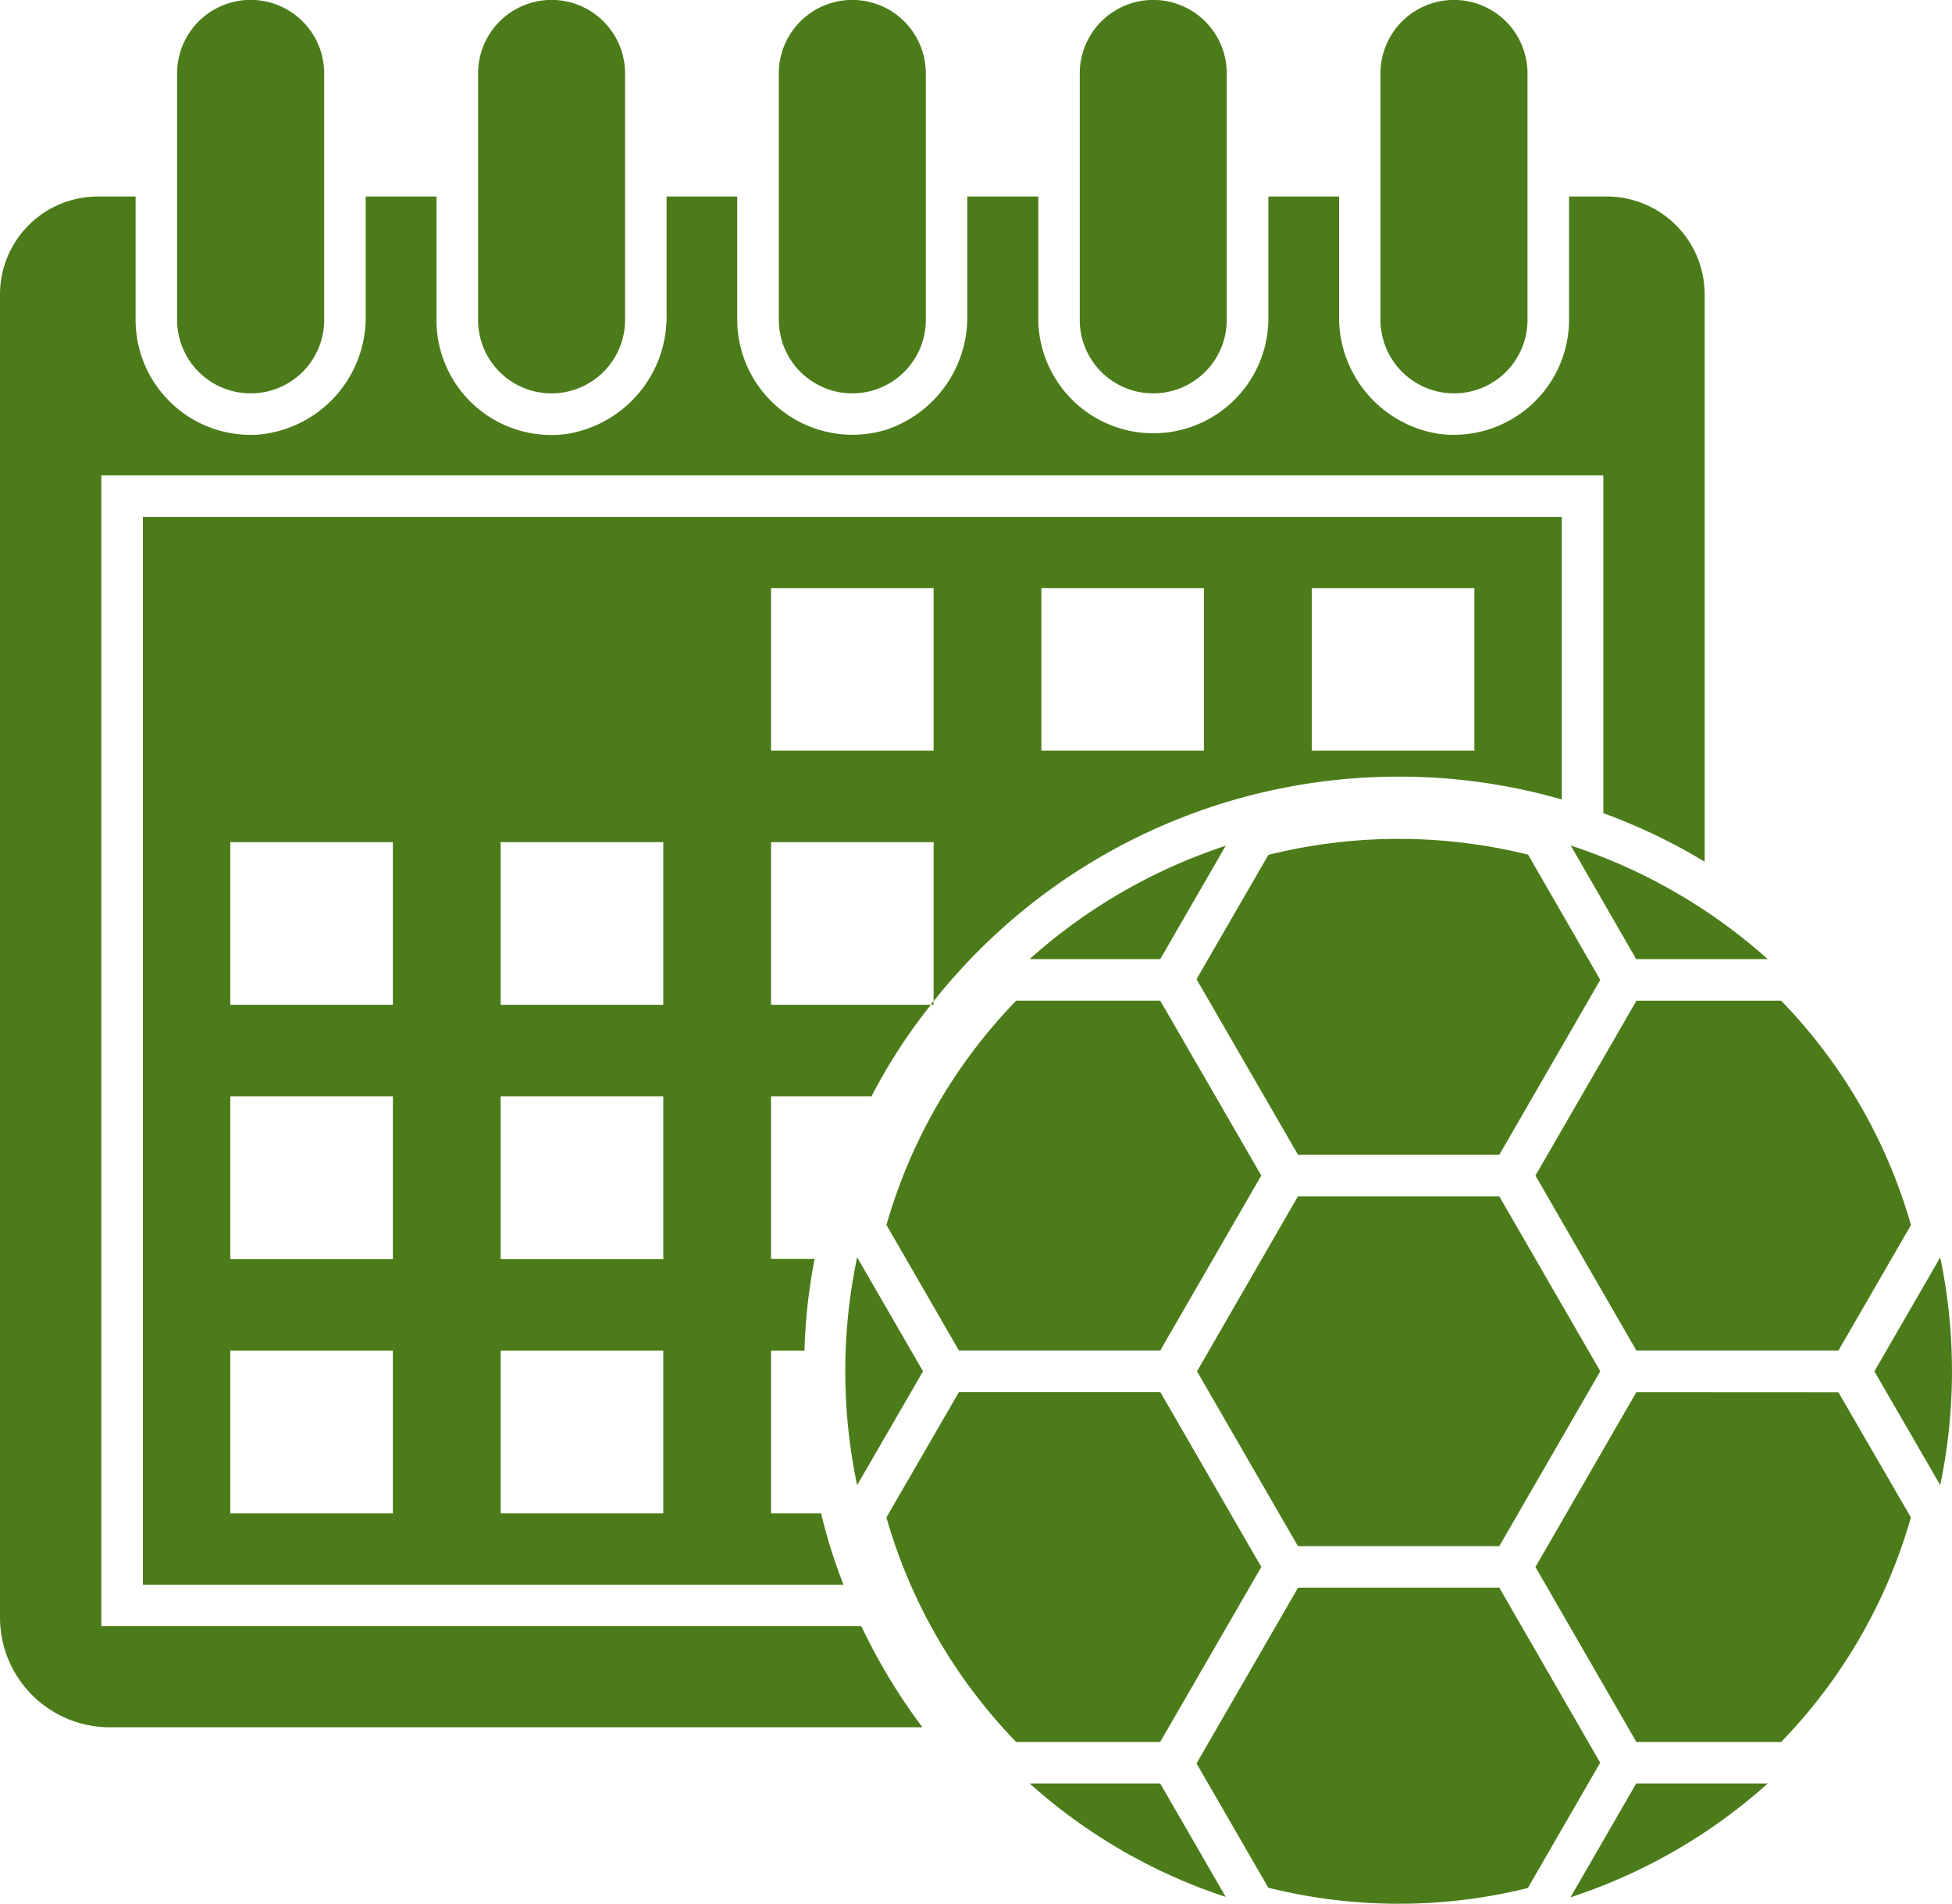 <svg xmlns="http://www.w3.org/2000/svg" width="90.38" height="88.163" viewBox="0 0 90.38 88.163">
  <g>
    <path d="M11.61,18.217a3.4,3.4,0,0,0,3.4-3.408V3.4A3.4,3.4,0,0,0,8.2,3.4v11.41A3.408,3.408,0,0,0,11.61,18.217Z" fill="#4c7c1a"/>
    <path d="M25.534,18.217a3.407,3.407,0,0,0,3.408-3.408V3.4a3.4,3.4,0,0,0-6.807,0v11.41A3.4,3.4,0,0,0,25.534,18.217Z" fill="#4c7c1a"/>
    <path d="M39.467,18.217a3.405,3.405,0,0,0,3.4-3.408V3.4a3.4,3.4,0,0,0-6.807,0v11.41A3.407,3.407,0,0,0,39.467,18.217Z" fill="#4c7c1a"/>
    <path d="M53.391,18.217A3.407,3.407,0,0,0,56.8,14.809V3.4a3.4,3.4,0,0,0-6.806,0v11.41A3.4,3.4,0,0,0,53.391,18.217Z" fill="#4c7c1a"/>
    <path d="M4.692,75.309V22.014H74.236V37.658a26.67,26.67,0,0,1,4.692,2.249V13.637A4.535,4.535,0,0,0,74.392,9.1H72.649v5.711a5.338,5.338,0,0,1-6.037,5.28A5.459,5.459,0,0,1,62,14.619V9.1H58.727v5.711a5.327,5.327,0,0,1-10.653,0V9.1H44.786v5.5a5.491,5.491,0,0,1-3.751,5.3,5.337,5.337,0,0,1-6.9-5.09V9.1H30.863v5.471A5.492,5.492,0,0,1,26.222,20.1a5.319,5.319,0,0,1-6.012-5.283V9.1H16.932v5.517a5.451,5.451,0,0,1-4.97,5.51,5.33,5.33,0,0,1-5.684-5.316V9.1H4.536A4.535,4.535,0,0,0,0,13.637V74.915a5.086,5.086,0,0,0,5.086,5.076H42.709a27.121,27.121,0,0,1-2.827-4.682Z" fill="#4c7c1a"/>
    <path d="M67.325,18.217a3.4,3.4,0,0,0,3.4-3.408V3.4a3.4,3.4,0,0,0-6.807,0v11.41A3.409,3.409,0,0,0,67.325,18.217Z" fill="#4c7c1a"/>
    <path d="M40.353,50.772a25.578,25.578,0,0,1,2.75-4.24H35.7V39h7.528v7.366a27.472,27.472,0,0,1,21.537-10.4,27.169,27.169,0,0,1,7.547,1.058V23.937H6.615V73.386h32.44a24.011,24.011,0,0,1-1.038-3.307H35.7V62.55h1.548a25.762,25.762,0,0,1,.471-4.25H35.7V50.772ZM60.736,27.235h7.529v7.529H60.736Zm-12.518,0h7.528v7.529H48.218Zm-12.518,0h7.528v7.529H35.7ZM18.191,70.079H10.663V62.55h7.528Zm0-11.769H10.663V50.772h7.528Zm0-11.778H10.663V39h7.528ZM30.71,70.079H23.181V62.55H30.71Zm0-11.769H23.181V50.772H30.71Zm0-11.778H23.181V39H30.71Z" fill="#4c7c1a"/>
    <path d="M43.228,46.532v-.163a.6.6,0,0,0-.125.163Z" fill="#4c7c1a"/>
    <path d="M69.421,73.527H60.1L55.4,81.665l3.324,5.755a24.921,24.921,0,0,0,12.016.016l3.351-5.805Z" fill="#4c7c1a"/>
    <polygon points="69.419 71.603 74.095 63.503 69.418 55.402 60.096 55.402 55.423 63.506 60.096 71.603 69.419 71.603" fill="#4c7c1a"/>
    <path d="M53.719,62.545l4.68-8.106-4.68-8.1H47.054a24.626,24.626,0,0,0-6.01,10.389L44.4,62.545Z" fill="#4c7c1a"/>
    <path d="M58.4,72.567l-4.676-8.1H44.4l-3.358,5.806a24.643,24.643,0,0,0,6.01,10.4h6.665Z" fill="#4c7c1a"/>
    <path d="M42.737,63.506l-3.051-5.281a25.659,25.659,0,0,0,0,10.554Z" fill="#4c7c1a"/>
    <path d="M89.837,58.228l-3.05,5.278,3.048,5.27a25.837,25.837,0,0,0,0-10.548Z" fill="#4c7c1a"/>
    <path d="M69.42,53.479l4.674-8.1-3.342-5.8a24.941,24.941,0,0,0-12.024.011L55.4,45.347,60.1,53.479Z" fill="#4c7c1a"/>
    <path d="M47.676,82.593a25.5,25.5,0,0,0,9.077,5.254l-3.034-5.254Z" fill="#4c7c1a"/>
    <path d="M53.719,44.42l3.033-5.253a25.576,25.576,0,0,0-9.081,5.253Z" fill="#4c7c1a"/>
    <path d="M72.716,87.864a25.553,25.553,0,0,0,9.134-5.271H75.759Z" fill="#4c7c1a"/>
    <path d="M75.76,44.42h6.092a25.675,25.675,0,0,0-9.124-5.263Z" fill="#4c7c1a"/>
    <path d="M75.767,64.468l-4.674,8.1,4.674,8.105h6.7a24.627,24.627,0,0,0,6.01-10.4l-3.358-5.8Z" fill="#4c7c1a"/>
    <path d="M71.093,54.44l4.674,8.105h9.354l3.359-5.813a24.616,24.616,0,0,0-6.01-10.389h-6.7Z" fill="#4c7c1a"/>
  </g>
</svg>
